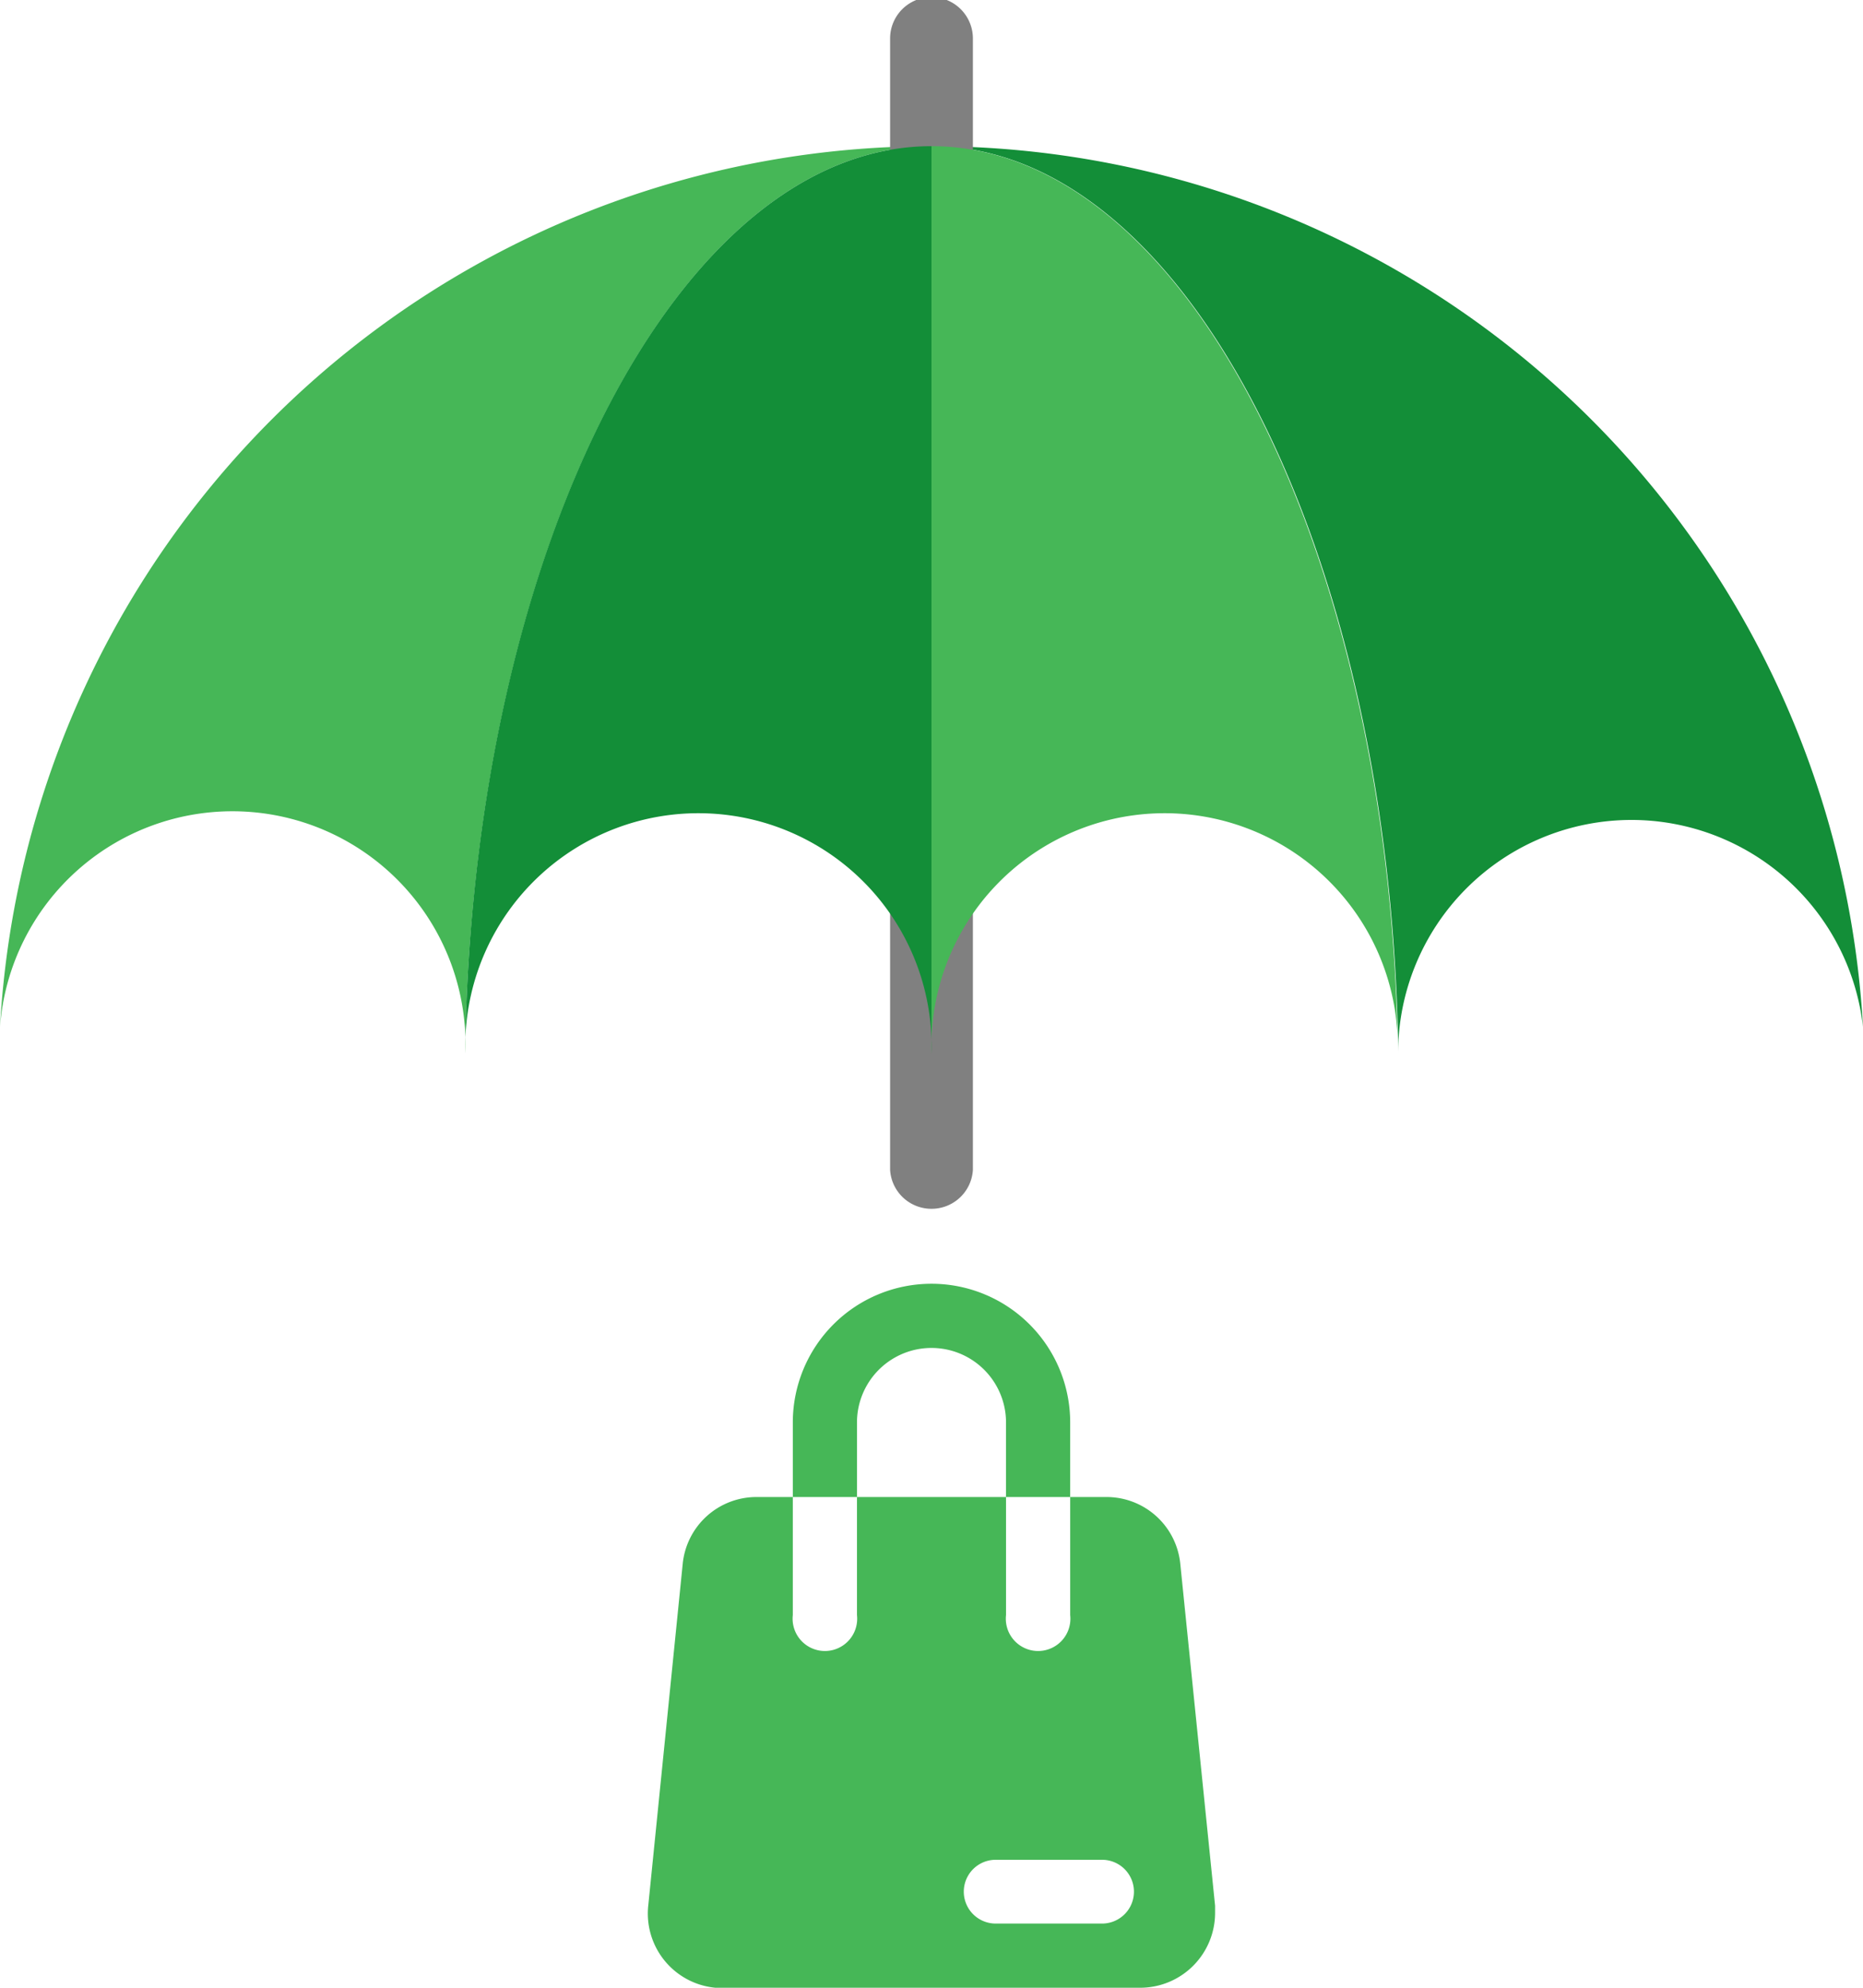 <svg xmlns="http://www.w3.org/2000/svg" id="Capa_1" data-name="Capa 1" viewBox="0 0 45 48"><defs><style>.cls-1{fill:#138e38;}.cls-2{fill:#46b757;}.cls-3{fill:gray;}</style></defs><path class="cls-1" d="M39.4,19.8a5.64,5.64,0,0,0-5.63,5.64c0-.11,0-.23,0-.34-.25-12-5.2-21.57-11.26-21.57A22.53,22.53,0,0,1,45,24.8,5.63,5.63,0,0,0,39.4,19.8Z"></path><path class="cls-2" d="M22.5,3.53c-6.06,0-11,9.57-11.26,21.57,0,.11,0,.23,0,.34A5.63,5.63,0,0,0,0,24.8,22.53,22.53,0,0,1,22.5,3.53Z"></path><path class="cls-3" d="M22.5,29.19a1,1,0,0,1-1-.94V.93a1,1,0,0,1,2,0V28.25A1,1,0,0,1,22.5,29.19Z"></path><path class="cls-2" d="M22.5,3.53c6.06,0,11,9.57,11.26,21.57a5.63,5.63,0,0,0-11.26.34Z"></path><path class="cls-1" d="M11.24,25.1c.25-12,5.2-21.57,11.26-21.57V25.44a5.63,5.63,0,0,0-11.26-.34Z"></path><path class="cls-2" d="M20.7,34.35a1.8,1.8,0,1,1,3.6,0v1.8h1.55v-1.8a3.35,3.35,0,1,0-6.7,0v1.8H20.7Z"></path><path class="cls-2" d="M28.51,37.77a1.79,1.79,0,0,0-1.79-1.62h-.87V39a.78.78,0,1,1-1.55,0V36.15H20.7V39a.78.78,0,1,1-1.55,0V36.15h-.87a1.79,1.79,0,0,0-1.79,1.62L15.66,46a1.8,1.8,0,0,0,1.62,2H27.54a1.81,1.81,0,0,0,1.81-1.81s0-.11,0-.17Zm-1.89,8.68H24.05a.77.77,0,1,1,0-1.54h2.57a.77.77,0,0,1,0,1.54Z"></path></svg>